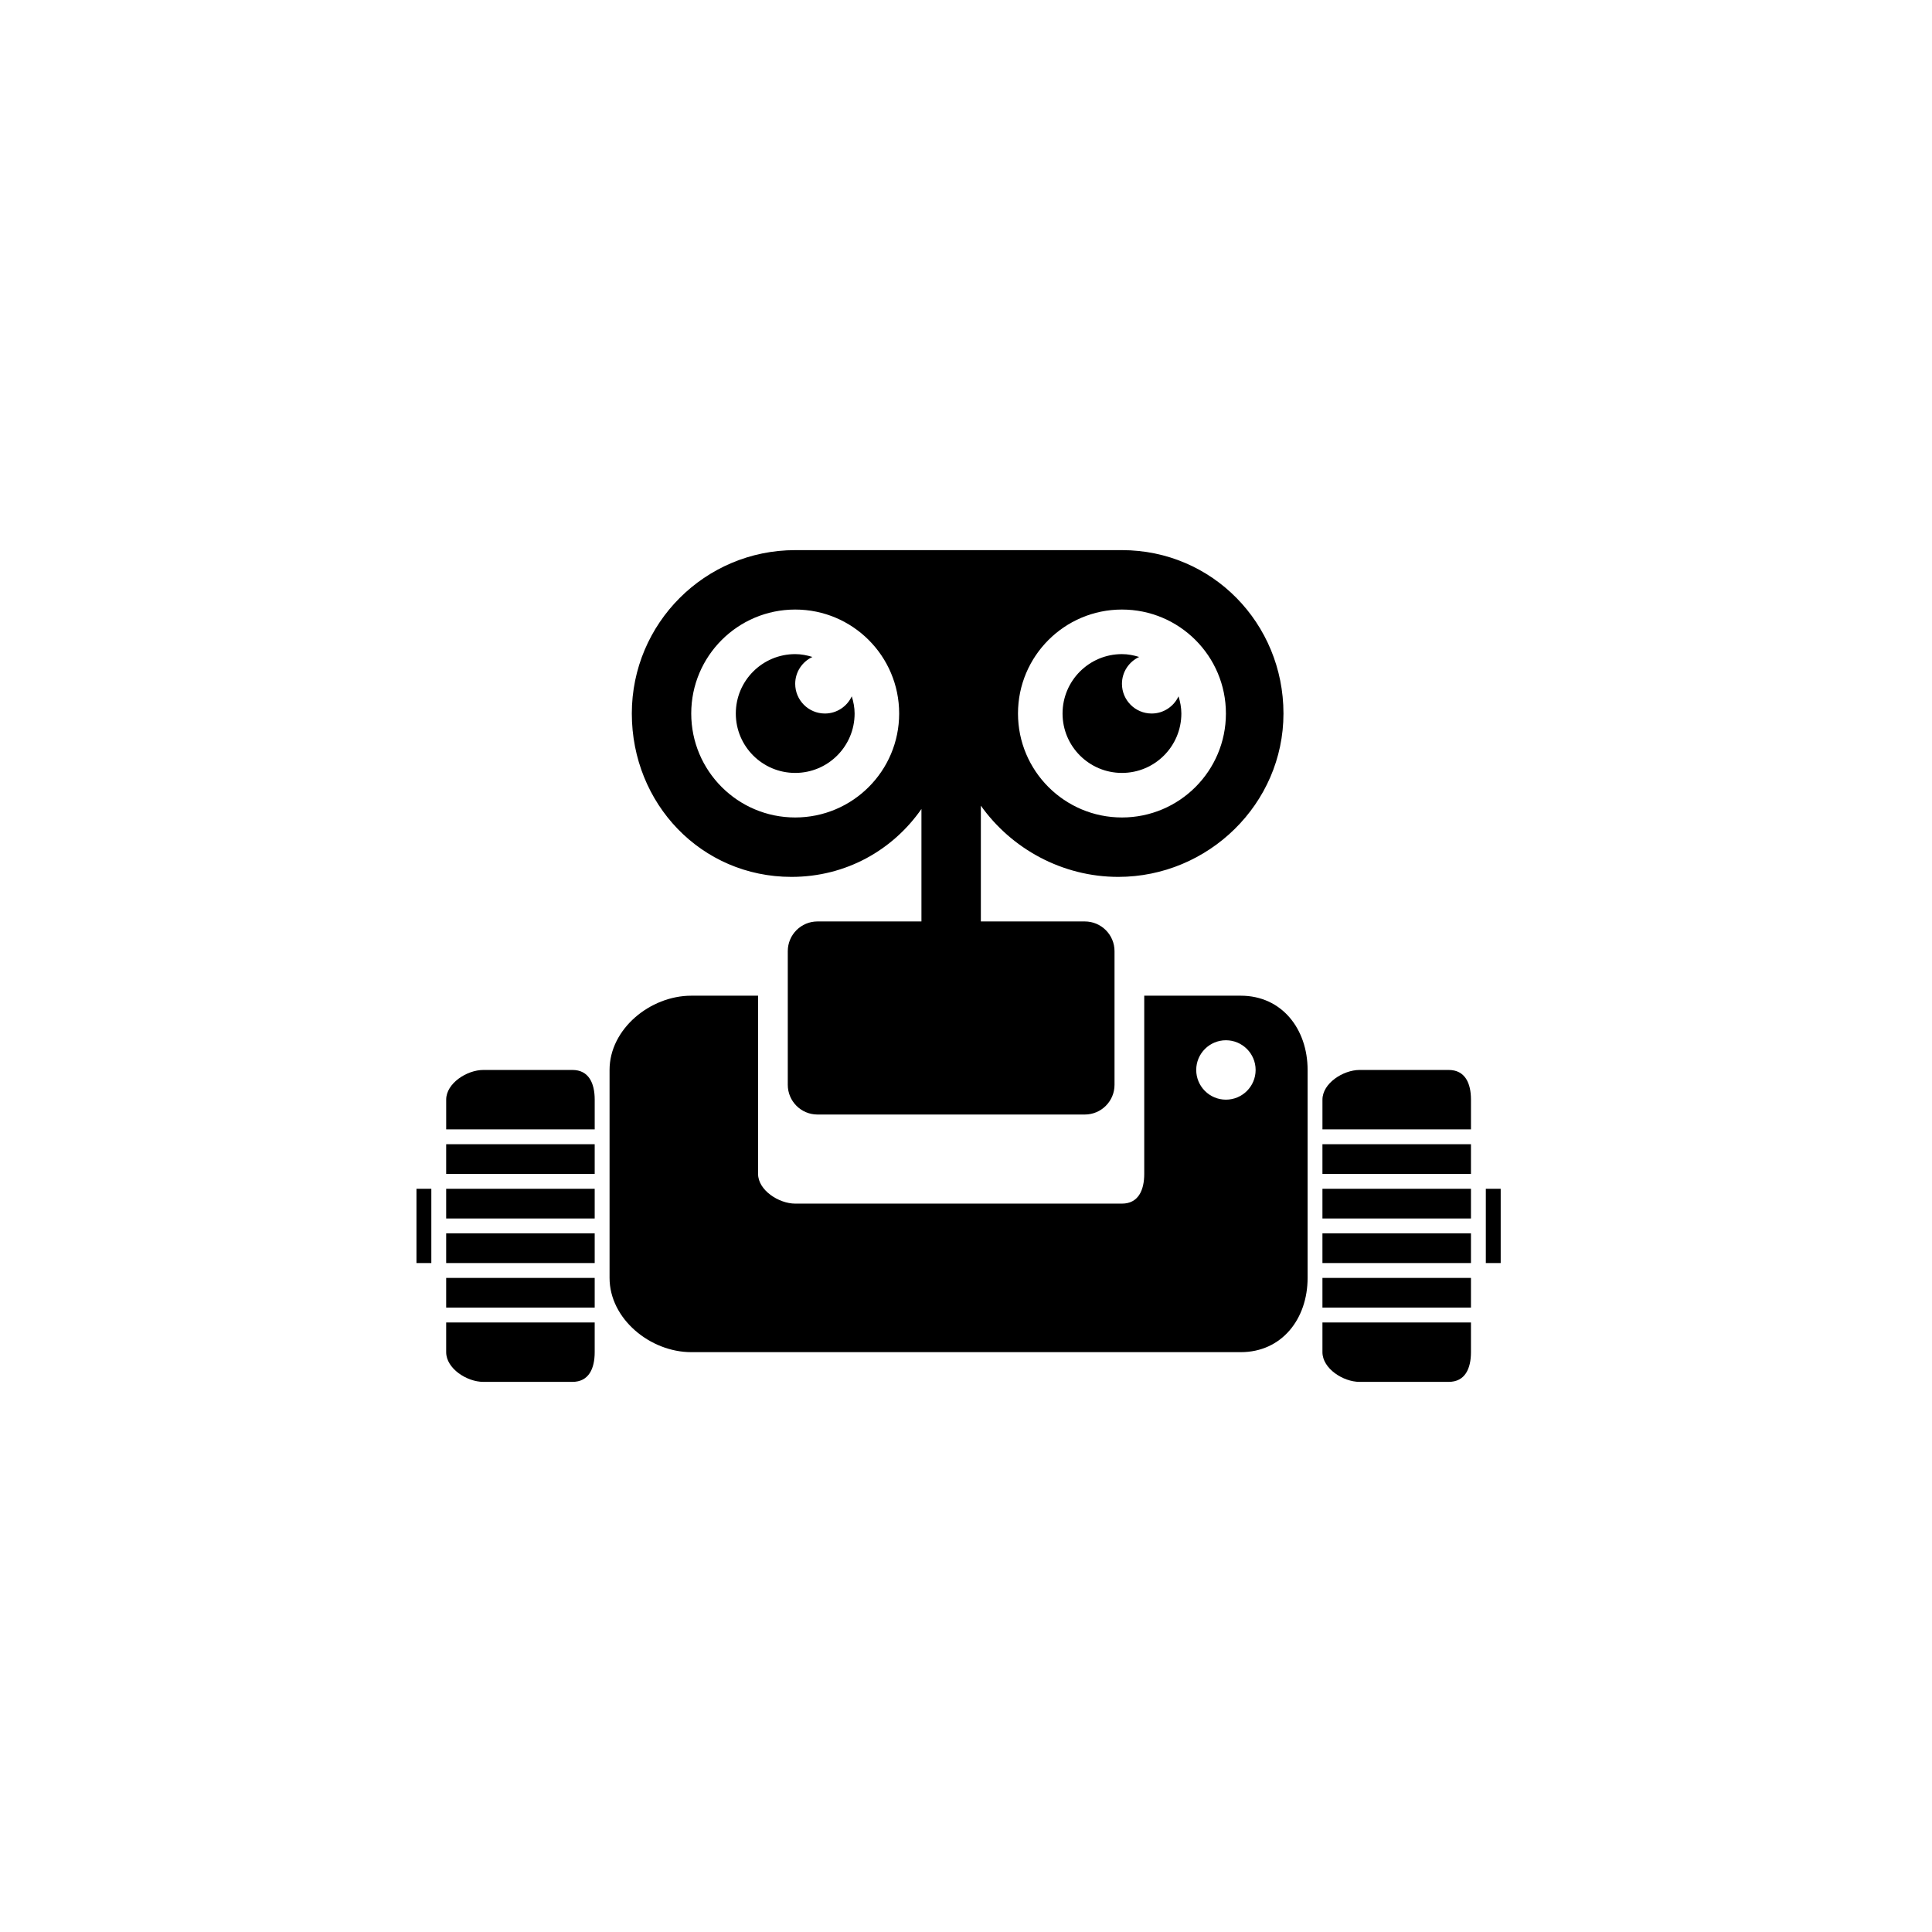 <?xml version="1.0" encoding="UTF-8"?>
<!-- The Best Svg Icon site in the world: iconSvg.co, Visit us! https://iconsvg.co -->
<svg fill="#000000" width="800px" height="800px" version="1.1" viewBox="144 144 512 512" xmlns="http://www.w3.org/2000/svg">
 <g>
  <path d="m449.2 333.09c-4.348 0-7.871-3.527-7.871-7.871 0-3.16 1.875-5.867 4.562-7.121-1.453-0.445-2.965-0.75-4.562-0.75-8.695 0-15.742 7.051-15.742 15.742 0 8.695 7.051 15.742 15.742 15.742 8.695 0 15.742-7.051 15.742-15.742 0-1.598-0.309-3.109-0.746-4.562-1.258 2.684-3.961 4.562-7.125 4.562z"/>
  <path d="m362.61 333.09c-4.348 0-7.871-3.527-7.871-7.871 0-3.16 1.875-5.867 4.562-7.121-1.453-0.445-2.965-0.75-4.562-0.75-8.695 0-15.742 7.051-15.742 15.742 0 8.695 7.051 15.742 15.742 15.742 8.695 0 15.742-7.051 15.742-15.742 0-1.598-0.309-3.109-0.75-4.562-1.25 2.684-3.957 4.562-7.121 4.562z"/>
  <path d="m494.46 482.66h39.359v7.871h-39.359z"/>
  <path d="m494.46 470.85h39.359v7.871h-39.359z"/>
  <path d="m494.46 502.34c0 4.344 5.496 7.871 9.84 7.871h23.617c4.344 0 5.902-3.527 5.902-7.871v-7.871l-39.359-0.004z"/>
  <path d="m527.92 427.55h-23.617c-4.344 0-9.84 3.527-9.84 7.871v7.871h39.359v-7.871c0.004-4.344-1.555-7.871-5.902-7.871z"/>
  <path d="m494.46 447.23h39.359v7.871h-39.359z"/>
  <path d="m494.46 459.04h39.359v7.871h-39.359z"/>
  <path d="m262.24 482.66h39.359v7.871h-39.359z"/>
  <path d="m262.24 502.34c0 4.344 5.496 7.871 9.84 7.871h23.617c4.344 0 5.902-3.527 5.902-7.871v-7.871l-39.359-0.004z"/>
  <path d="m262.24 470.85h39.359v7.871h-39.359z"/>
  <path d="m262.24 459.04h39.359v7.871h-39.359z"/>
  <path d="m295.7 427.55h-23.617c-4.344 0-9.84 3.527-9.84 7.871v7.871h39.359v-7.871c0-4.344-1.559-7.871-5.902-7.871z"/>
  <path d="m262.24 447.23h39.359v7.871h-39.359z"/>
  <path d="m441.33 289.79h-86.594c-23.91 0-43.297 19.387-43.297 43.297 0 23.91 18.402 43.297 42.312 43.297 14.453 0 26.859-7.113 34.441-17.996v29.805h-27.551c-4.344 0-7.871 3.527-7.871 7.871v35.426c0 4.344 3.527 7.871 7.871 7.871h70.848c4.344 0 7.871-3.527 7.871-7.871v-35.426c0-4.344-3.527-7.871-7.871-7.871h-27.551v-30.68c8.086 11.387 21.559 18.871 36.406 18.871 23.91 0 43.789-19.387 43.789-43.297-0.004-23.91-18.895-43.297-42.805-43.297zm-86.594 70.848c-15.215 0-27.551-12.336-27.551-27.551 0-15.215 12.336-27.551 27.551-27.551s27.551 12.336 27.551 27.551c0 15.219-12.336 27.551-27.551 27.551zm86.594 0c-15.215 0-27.551-12.336-27.551-27.551 0-15.215 12.336-27.551 27.551-27.551s27.551 12.336 27.551 27.551c0 15.219-12.336 27.551-27.551 27.551z"/>
  <path d="m472.82 407.87h-25.586v47.23c0 4.328-1.574 7.871-5.902 7.871h-86.594c-4.328 0-9.84-3.543-9.84-7.871v-47.23h-17.711c-10.867 0-21.648 8.809-21.648 19.68v55.105c0 10.871 10.781 19.68 21.648 19.68h145.63c10.871 0 17.711-8.809 17.711-19.68v-55.105c0-10.871-6.84-19.68-17.711-19.68zm-3.938 27.551c-4.344 0-7.871-3.527-7.871-7.871s3.527-7.871 7.871-7.871 7.871 3.527 7.871 7.871-3.527 7.871-7.871 7.871z"/>
  <path d="m537.76 459.04h3.938v19.68h-3.938z"/>
  <path d="m254.37 459.04h3.938v19.68h-3.938z"/>
 </g>
</svg>